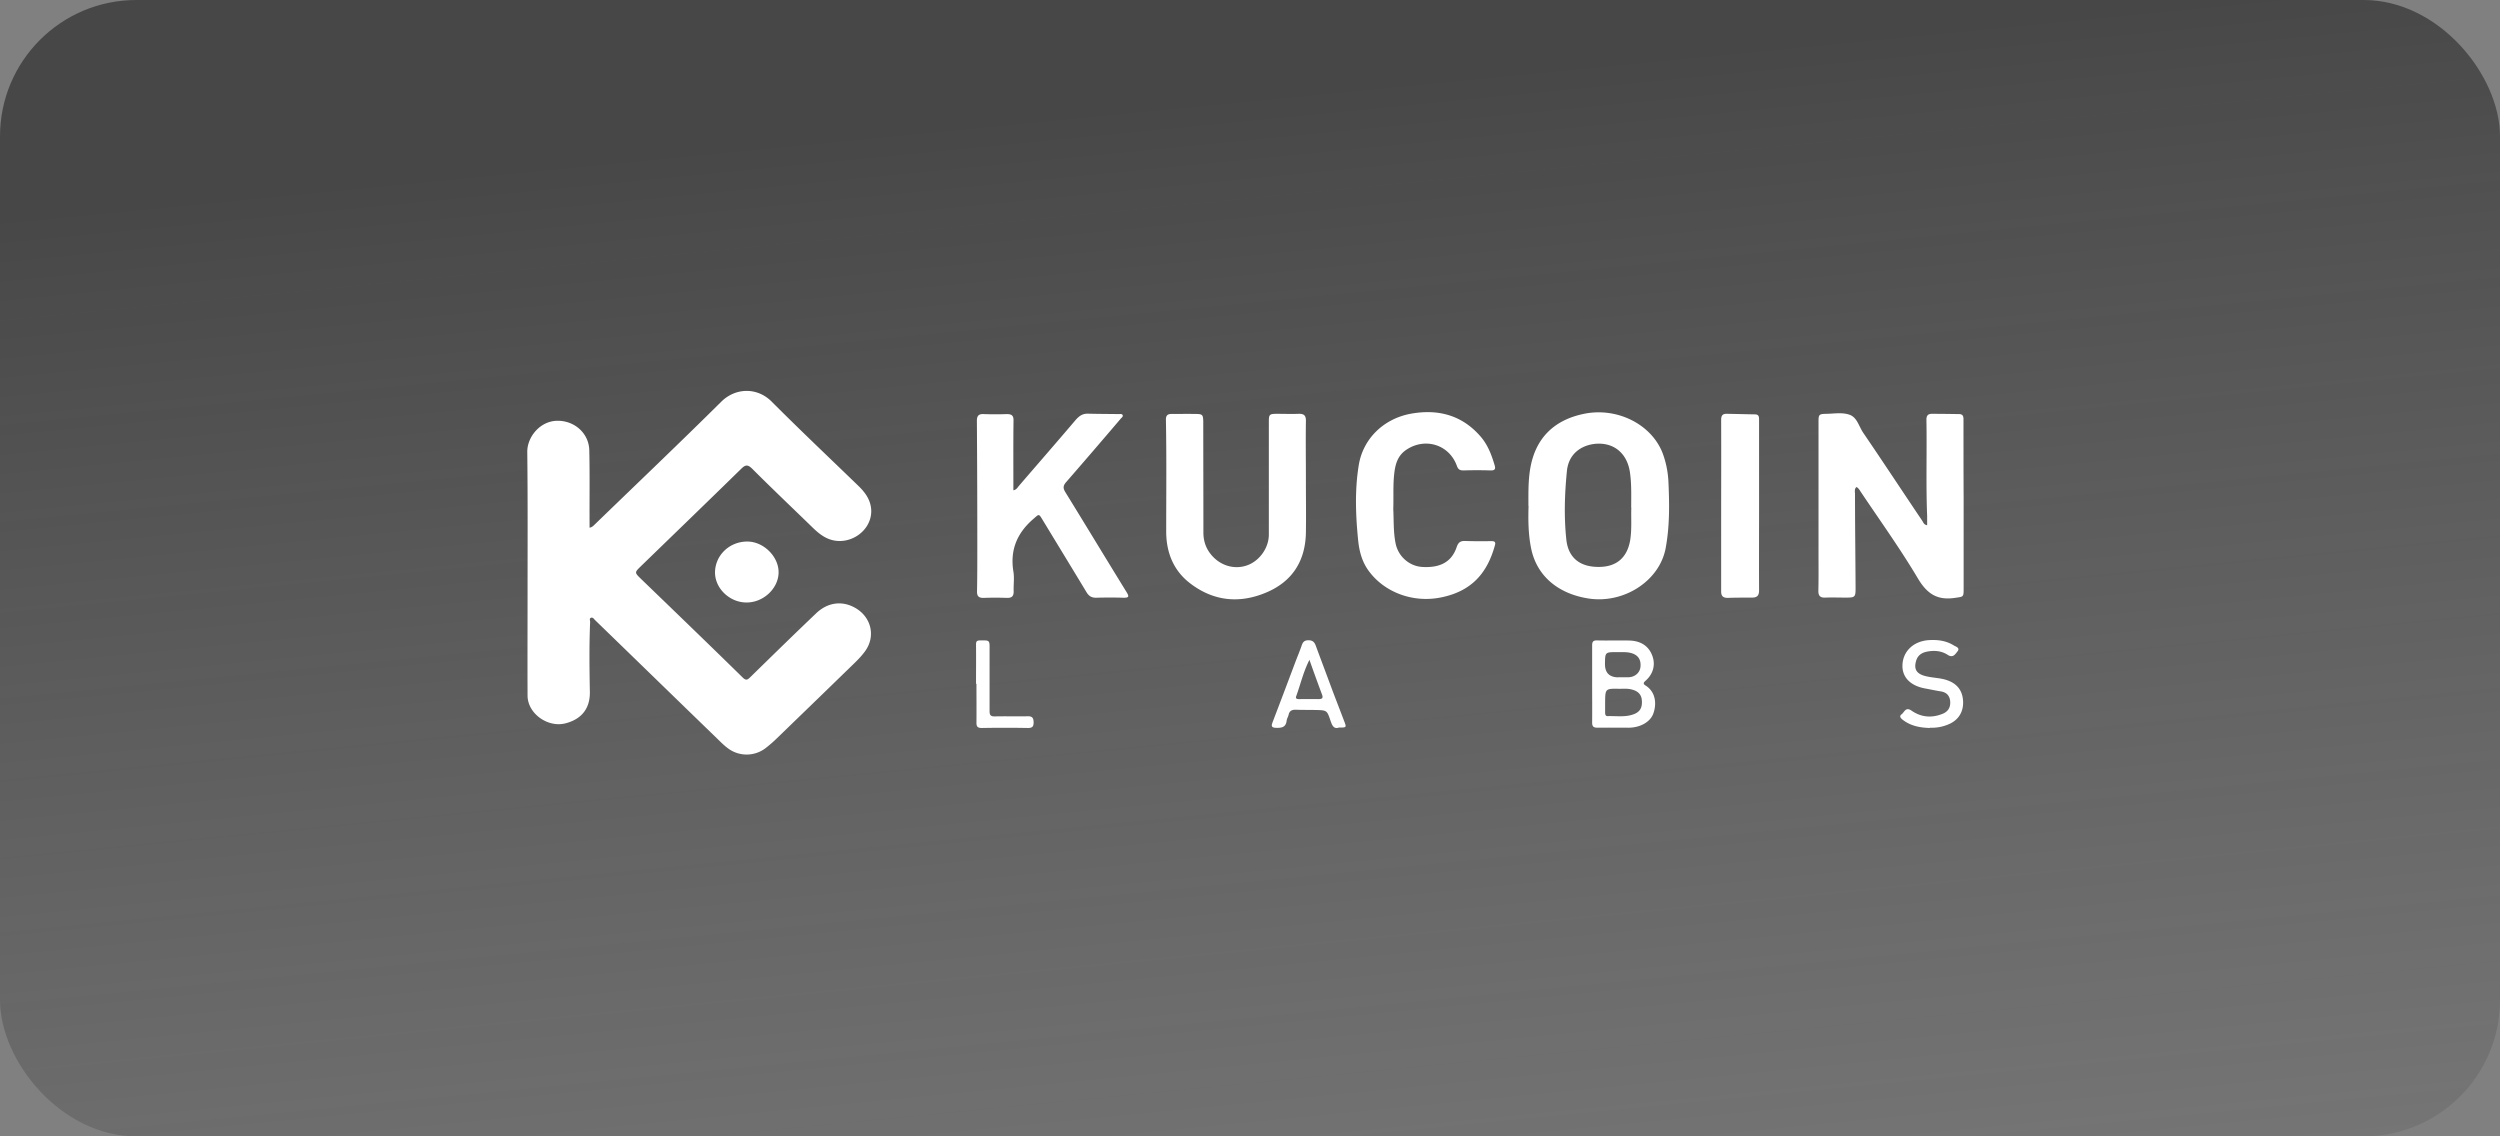 <?xml version="1.0" encoding="UTF-8"?> <svg xmlns="http://www.w3.org/2000/svg" width="275" height="125" fill="none"><rect width="100%" height="100%" fill="#808080" stroke="none"/> <rect width="275" height="125" rx="15" fill="url(#a)"></rect> <path d="M64.853 58.051c.345-.077.47-.276.643-.43 4.625-4.478 9.283-8.911 13.846-13.436 1.568-1.55 3.951-1.61 5.55 0 3.137 3.145 6.367 6.197 9.566 9.295.768.752 1.349 1.58 1.38 2.7.031 2.316-2.556 4.003-4.767 3.068-.69-.292-1.239-.783-1.756-1.289-2.196-2.132-4.407-4.233-6.57-6.396-.487-.476-.738-.46-1.208 0-3.67 3.59-7.354 7.148-11.04 10.722-.705.69-.705.69 0 1.38 3.733 3.605 7.48 7.21 11.181 10.845.377.368.533.291.847-.016 2.4-2.347 4.798-4.693 7.229-7.01 1.254-1.211 2.807-1.426 4.218-.674 1.85.981 2.4 3.144 1.192 4.816-.33.46-.737.89-1.145 1.288-2.854 2.777-5.708 5.538-8.562 8.299-.392.383-.815.751-1.254 1.089a3.424 3.424 0 0 1-4.062.061c-.454-.322-.846-.72-1.238-1.104-4.485-4.341-8.954-8.697-13.439-13.038-.125-.123-.25-.353-.47-.261-.188.077-.079.307-.079.46-.11 2.546-.078 5.093-.031 7.639.047 1.856-.894 3.052-2.697 3.512-1.944.491-4.14-1.089-4.155-3.037-.016-3.574 0-7.148 0-10.721 0-5.369.03-10.738-.032-16.09-.016-1.642 1.38-3.39 3.262-3.437 1.913-.046 3.528 1.366 3.56 3.268.062 2.73.015 5.46.03 8.206v.337-.046ZM211.986 57.76v-.997c-.141-3.528-.016-7.071-.079-10.6 0-.444.173-.643.596-.643 1.004 0 1.992.015 2.995.03.518 0 .486.384.486.721 0 2.822 0 5.63.016 8.452v10.093c0 .89-.047.813-.957.95-1.944.292-3.057-.444-4.061-2.116-1.929-3.252-4.155-6.35-6.272-9.51-.141-.2-.251-.445-.502-.568-.251.23-.157.506-.157.767 0 3.451.047 6.903.063 10.354 0 .981-.063 1.043-1.051 1.043-.752 0-1.521-.03-2.273 0-.628.03-.784-.26-.769-.798.032-1.35.016-2.7.016-4.034v-14.51c0-.798.047-.86.878-.874.863-.016 1.803-.185 2.587.122.784.307.988 1.273 1.443 1.948 2.195 3.221 4.344 6.488 6.523 9.725.11.169.157.399.518.46v-.015ZM168.126 55.643c0-1.35-.031-2.684.189-4.034.548-3.36 2.587-5.43 6.005-6.105 3.607-.705 7.339 1.181 8.562 4.326.376.997.58 2.024.643 3.083.11 2.454.157 4.908-.298 7.362-.658 3.605-4.563 6.136-8.436 5.568-3.481-.521-5.802-2.577-6.382-5.598-.298-1.519-.314-3.053-.267-4.587l-.016-.015Zm11.306.215c0-1.38.047-2.654-.141-3.912-.282-1.932-1.568-3.144-3.418-3.144-1.411 0-3.293.752-3.513 3.022-.251 2.515-.329 5.046-.062 7.546.219 1.994 1.505 3.007 3.575 2.991 1.991 0 3.167-1.073 3.465-3.052.173-1.197.063-2.393.11-3.467l-.016.016ZM111.44 53.94c.361-.06.471-.291.612-.46 2.085-2.423 4.187-4.831 6.257-7.27.376-.43.752-.721 1.364-.706 1.129.03 2.258.03 3.387.046.141 0 .345-.046.423.092.094.184-.11.307-.204.414a842.385 842.385 0 0 1-6.005 6.98c-.33.383-.361.644-.094 1.088 2.273 3.682 4.5 7.378 6.774 11.06.266.445.203.567-.33.567a50.746 50.746 0 0 0-3.057 0c-.502 0-.784-.184-1.035-.583-1.6-2.653-3.215-5.292-4.814-7.93-.471-.782-.408-.705-1.067-.138-1.803 1.565-2.556 3.436-2.179 5.767.125.722 0 1.473.031 2.21 0 .52-.219.705-.753.69a35.15 35.15 0 0 0-2.54 0c-.564.015-.753-.2-.737-.737.031-1.626.031-3.236.031-4.862 0-4.632-.015-9.25-.047-13.882 0-.536.189-.767.753-.736.847.03 1.694.03 2.54 0 .549 0 .753.169.737.736-.031 2.393-.015 4.801-.015 7.194v.491l-.032-.03ZM143.649 52.744c0 1.963.031 3.911 0 5.875-.063 3.083-1.49 5.384-4.454 6.595-2.979 1.228-5.833.875-8.373-1.12-1.819-1.441-2.54-3.435-2.54-5.644 0-4.095.047-8.206-.032-12.302 0-.43.173-.613.612-.613.862 0 1.74-.015 2.603 0 .831 0 .878.077.894.874 0 4.065.015 8.114.015 12.179 0 .844.235 1.626.753 2.3.956 1.259 2.493 1.78 3.904 1.35 1.427-.429 2.525-1.886 2.541-3.404v-12.44c0-.813.062-.874.925-.874.784 0 1.568.03 2.336 0 .596-.016.831.168.816.797-.032 2.148 0 4.295 0 6.442h.015l-.015-.015ZM153.261 56.011c.063 1.197 0 2.485.251 3.743.282 1.442 1.49 2.5 2.885 2.607 2.023.138 3.293-.552 3.842-2.193.173-.49.392-.675.91-.66.972.031 1.944.031 2.932.016.36 0 .455.138.36.46-.815 2.976-2.493 5.046-5.943 5.736-3.12.63-6.303-.598-8.012-3.021-.675-.966-.957-2.056-1.082-3.19-.283-2.792-.392-5.584.062-8.36.471-2.868 2.697-5.062 5.677-5.63 3.058-.567 5.723.154 7.762 2.547.768.905 1.176 1.994 1.505 3.113.126.4.031.583-.439.568a48.709 48.709 0 0 0-2.995 0c-.408 0-.58-.123-.721-.506-.847-2.347-3.513-3.16-5.583-1.749-.878.598-1.16 1.473-1.285 2.44-.173 1.318-.079 2.653-.126 4.048v.031ZM193.498 55.612c0 3.114-.016 6.228 0 9.326 0 .599-.235.798-.784.798-.894 0-1.772 0-2.666.03-.517 0-.721-.199-.721-.72v-7.823c0-3.681.016-7.363 0-11.029 0-.506.172-.69.643-.675 1.019.016 2.038.047 3.058.062.486 0 .47.307.47.644v9.387ZM175.136 75.184v-4.156c0-.414.078-.599.564-.583 1.192.03 2.384-.015 3.576.015 1.144.046 2.038.537 2.461 1.626.392.997.142 2.04-.737 2.807-.266.23-.235.353 0 .506 1.161.721 1.239 2.071.863 3.099-.329.905-1.411 1.533-2.682 1.549-1.144 0-2.305-.016-3.449 0-.471 0-.596-.153-.596-.583.015-1.427 0-2.853 0-4.295h-.016l.016.016Zm1.427 2.071v1.135c0 .2.047.4.298.384.941-.03 1.913.138 2.822-.2.69-.245.972-.705.925-1.472-.031-.66-.376-1.059-1.066-1.243-.47-.138-.941-.092-1.411-.092-1.553-.03-1.553-.015-1.568 1.504v-.016Zm1.474-2.76c.392 0 .784.015 1.16 0 .69-.047 1.192-.522 1.255-1.136.078-.782-.251-1.288-.957-1.503-.533-.169-1.066-.107-1.615-.123-1.317 0-1.317 0-1.333 1.289-.01.981.481 1.477 1.474 1.488l.016-.016Z" fill="#fff"></path> <path d="M82.258 59.57c1.772.03 3.419 1.687 3.387 3.42-.031 1.78-1.724 3.329-3.59 3.283-1.835-.031-3.419-1.58-3.403-3.329.031-1.902 1.63-3.405 3.606-3.374ZM147.287 80.031c-.581.2-.753-.245-.925-.736-.393-1.166-.393-1.166-1.647-1.196-.737-.016-1.474 0-2.211-.03-.408 0-.659.137-.753.536-.047.23-.188.43-.219.66-.079.674-.455.813-1.098.797-.627 0-.596-.23-.439-.644.816-2.132 1.615-4.249 2.415-6.38.251-.676.533-1.335.768-2.01.126-.384.283-.599.753-.599.47 0 .659.215.8.583.611 1.657 1.238 3.314 1.85 4.97.423 1.12.862 2.24 1.286 3.36.266.69.251.69-.596.69h.016Zm-3.246-7.454c-.69 1.365-.988 2.715-1.459 4.003-.094.246.047.322.298.322.706 0 1.427-.015 2.133 0 .408 0 .564-.092.408-.506a235.71 235.71 0 0 1-1.38-3.804v-.015ZM212.284 80.078c-1.035-.031-2.023-.2-2.886-.829-.235-.168-.58-.43-.203-.69.282-.215.423-.844 1.082-.383 1.034.72 2.195.828 3.387.352.595-.23.878-.675.862-1.273-.016-.629-.314-1.073-1.004-1.196-.58-.092-1.144-.215-1.724-.322-1.663-.292-2.603-1.258-2.525-2.639.078-1.487 1.239-2.576 2.901-2.684.972-.061 1.913.061 2.744.583.22.138.737.26.392.675-.235.291-.486.736-1.051.368-.705-.46-1.505-.521-2.32-.353-.596.123-1.02.445-1.176 1.043-.236.844.031 1.335.878 1.596.815.245 1.678.214 2.477.475 1.129.368 1.741 1.12 1.819 2.27.079 1.197-.486 2.132-1.568 2.592a4.628 4.628 0 0 1-2.085.384v.03ZM107.363 75.184c0-1.426.016-2.852 0-4.279 0-.368.094-.46.471-.46 1.019-.015 1.035-.03 1.019.966v6.81c0 .445.125.599.596.583 1.192-.03 2.383.016 3.575-.015.549-.015.659.2.674.66 0 .46-.125.629-.627.629a139.74 139.74 0 0 0-5.065 0c-.455 0-.596-.139-.596-.568.016-1.427 0-2.853 0-4.28h-.015l-.032-.046Z" fill="#fff"></path> <defs> <linearGradient id="a" x1="136.977" y1="10.694" x2="150.077" y2="144.442" gradientUnits="userSpaceOnUse"> <stop stop-color="#222" stop-opacity=".6"></stop> <stop offset="1" stop-color="#2D2D2D" stop-opacity=".1"></stop> </linearGradient> </defs> </svg> 